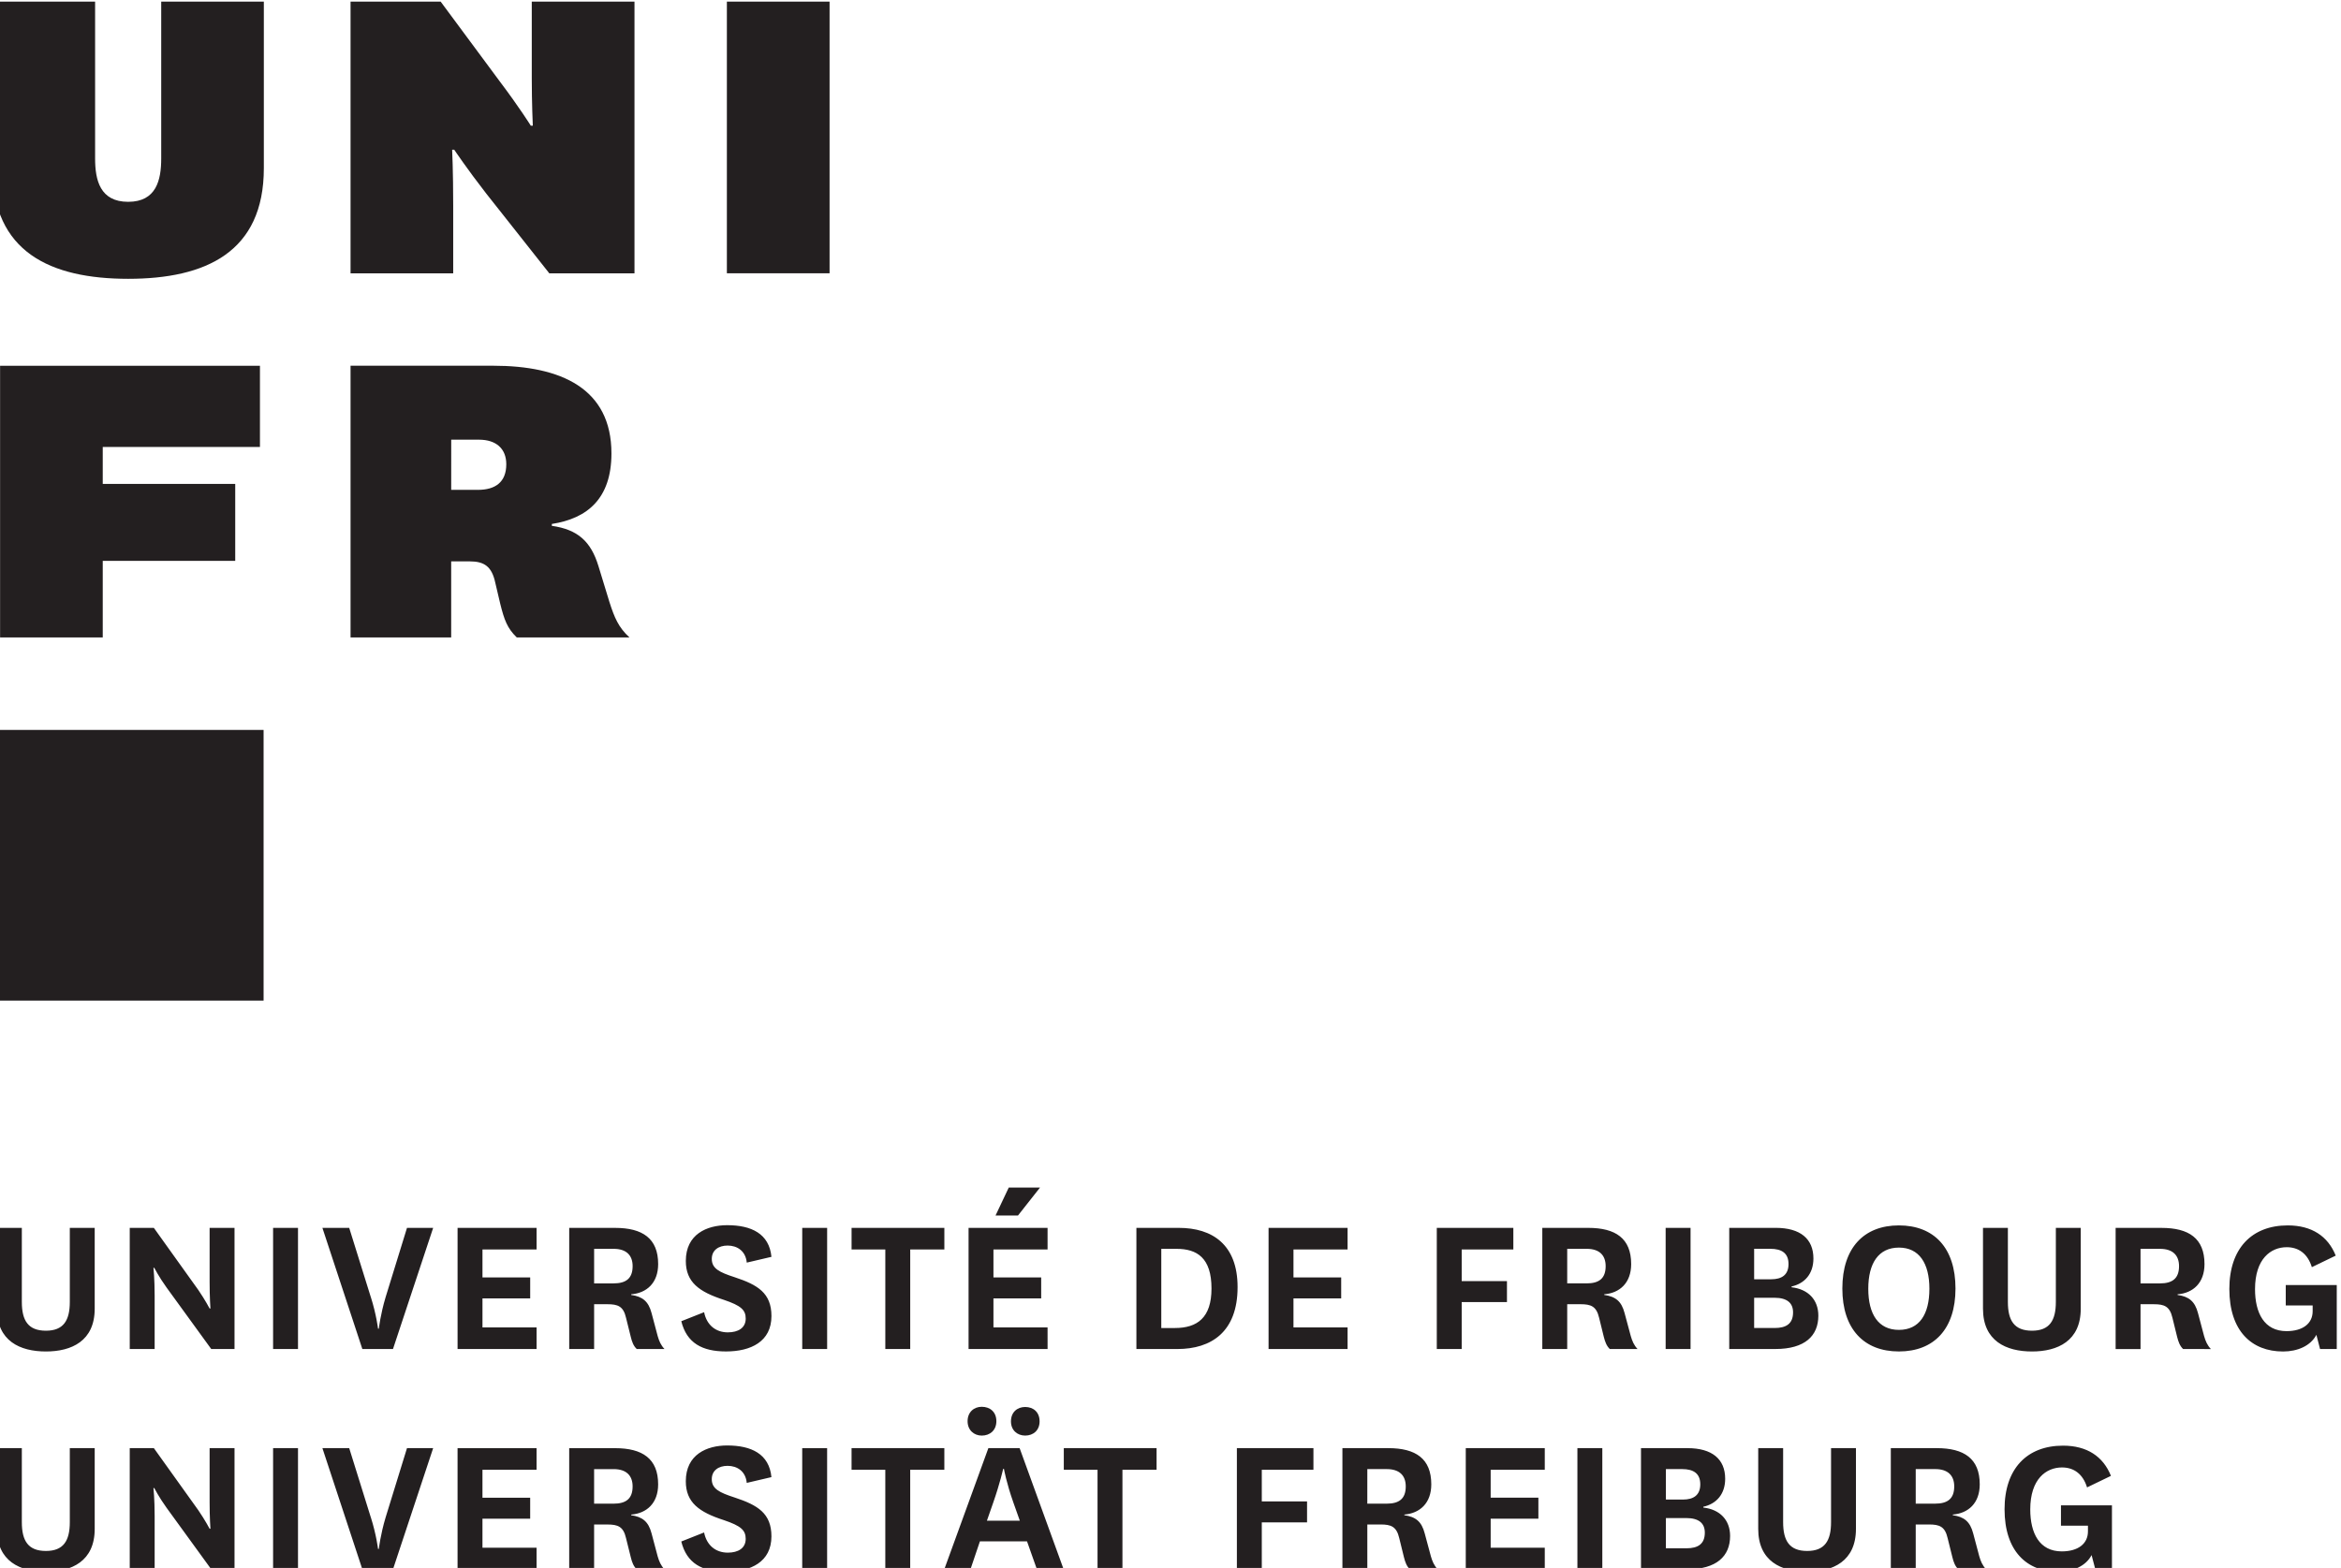 <?xml version="1.0" encoding="UTF-8" standalone="no"?>
<!-- Created with Inkscape (http://www.inkscape.org/) -->

<svg
   width="81.873mm"
   height="54.852mm"
   viewBox="0 0 81.873 54.852"
   version="1.1"
   id="svg1"
   xml:space="preserve"
   inkscape:version="1.4 (e7c3feb1, 2024-10-09)"
   sodipodi:docname="logo.svg"
   xmlns:inkscape="http://www.inkscape.org/namespaces/inkscape"
   xmlns:sodipodi="http://sodipodi.sourceforge.net/DTD/sodipodi-0.dtd"
   xmlns="http://www.w3.org/2000/svg"
   xmlns:svg="http://www.w3.org/2000/svg"><sodipodi:namedview
     id="namedview1"
     pagecolor="#ffffff"
     bordercolor="#000000"
     borderopacity="0.25"
     inkscape:showpageshadow="2"
     inkscape:pageopacity="0.0"
     inkscape:pagecheckerboard="0"
     inkscape:deskcolor="#d1d1d1"
     inkscape:document-units="mm"
     inkscape:zoom="0.65630297"
     inkscape:cx="2805.1069"
     inkscape:cy="167.60552"
     inkscape:window-width="1352"
     inkscape:window-height="741"
     inkscape:window-x="66"
     inkscape:window-y="38"
     inkscape:window-maximized="0"
     inkscape:current-layer="g1-6"><inkscape:page
       x="2.8792016e-07"
       y="-5.8648471e-08"
       width="81.873"
       height="54.852"
       id="page8"
       margin="0"
       bleed="0" /></sodipodi:namedview><defs
     id="defs1" /><g
     id="g1-6"
     inkscape:groupmode="layer"
     inkscape:label="1"
     transform="matrix(0.265,0,0,0.265,167.709,-36.323)"><g
       id="g7"
       transform="matrix(2.38,0,0,2.38,-633.86,137.283)"><path
         d="m 129.996,71.19 v 3.547 h -0.926 l -0.204,-0.787 c -0.321,0.616 -1.05,0.925 -1.847,0.925 -1.748,0 -2.979,-1.141 -2.979,-3.469 0,-2.248 1.244,-3.525 3.239,-3.525 1.324,0 2.228,0.594 2.66,1.676 l -1.324,0.64 c -0.229,-0.743 -0.731,-1.107 -1.393,-1.107 -0.879,0 -1.758,0.64 -1.758,2.328 0,1.312 0.504,2.328 1.748,2.328 0.9,0 1.448,-0.421 1.448,-1.107 v -0.318 h -1.492 v -1.13 z m -10.881,-0.092 h 1.073 c 0.696,0 1.062,-0.274 1.062,-0.958 0,-0.605 -0.356,-0.959 -1.05,-0.959 h -1.085 z m 2.361,3.64 c -0.181,-0.172 -0.261,-0.399 -0.331,-0.672 l -0.261,-1.061 c -0.149,-0.64 -0.458,-0.752 -1.028,-0.752 h -0.741 v 2.486 h -1.381 v -6.72 h 2.546 c 1.518,0 2.382,0.583 2.382,2.007 0,1.05 -0.639,1.609 -1.492,1.677 v 0.035 c 0.627,0.09 0.958,0.352 1.13,1.004 l 0.34,1.278 c 0.08,0.274 0.172,0.502 0.376,0.719 z m -5.676,-6.72 v 4.482 c 0,1.791 -1.279,2.374 -2.704,2.374 -1.439,0 -2.717,-0.583 -2.717,-2.374 v -4.482 h 1.38 v 4.107 c 0,1.038 0.356,1.597 1.337,1.597 0.97,0 1.323,-0.56 1.323,-1.597 v -4.107 z m -11.782,3.377 c 0,1.425 0.57,2.281 1.699,2.281 1.13,0 1.69,-0.856 1.69,-2.281 0,-1.416 -0.57,-2.283 -1.69,-2.283 -1.129,0 -1.699,0.866 -1.699,2.283 m -1.438,-0.013 c 0,-2.259 1.199,-3.501 3.136,-3.501 1.941,0 3.138,1.242 3.138,3.501 0,2.248 -1.196,3.491 -3.138,3.491 -1.938,0 -3.136,-1.244 -3.136,-3.491 m -4.891,2.19 h 1.139 c 0.64,0 1.019,-0.239 1.019,-0.868 0,-0.511 -0.321,-0.809 -1.028,-0.809 h -1.13 z m 0.945,-2.703 c 0.583,0 0.961,-0.24 0.961,-0.845 0,-0.605 -0.379,-0.845 -1.006,-0.845 h -0.9 v 1.69 z m 1.13,0.444 c 0.925,0.104 1.485,0.696 1.485,1.575 0,1.117 -0.741,1.849 -2.386,1.849 h -2.555 v -6.72 h 2.578 c 1.359,0 2.09,0.604 2.09,1.699 0,0.856 -0.492,1.393 -1.211,1.552 z m -5.601,3.424 h -1.381 v -6.72 h 1.381 z M 87.323,71.097 h 1.073 c 0.696,0 1.059,-0.274 1.059,-0.958 0,-0.605 -0.352,-0.959 -1.05,-0.959 H 87.323 Z m 2.361,3.64 C 89.504,74.565 89.424,74.339 89.353,74.065 l -0.261,-1.061 c -0.149,-0.64 -0.458,-0.752 -1.028,-0.752 H 87.323 v 2.486 h -1.381 v -6.72 h 2.546 c 1.518,0 2.382,0.583 2.382,2.007 0,1.05 -0.64,1.609 -1.495,1.677 v 0.035 c 0.63,0.09 0.958,0.352 1.129,1.004 l 0.344,1.278 c 0.08,0.274 0.172,0.502 0.376,0.719 z m -9.593,-1.2e-4 v -6.72 h 4.245 v 1.199 h -2.864 v 1.756 h 2.51 v 1.164 h -2.51 v 2.601 z m -4.947,0 h -4.381 v -6.72 H 75.144 v 1.199 h -3 v 1.55 h 2.646 v 1.165 H 72.144 v 1.609 h 3 z m -9.579,-1.164 c 1.244,0 2.033,-0.57 2.033,-2.191 0,-1.699 -0.797,-2.201 -1.94,-2.201 H 64.814 v 4.393 z m -2.131,1.165 v -6.72 h 2.351 c 1.856,0 3.26,0.924 3.26,3.285 0,2.487 -1.46,3.435 -3.34,3.435 z m -7.811,-7.406 0.733,-1.551 h 1.734 l -1.222,1.551 z m 2.886,7.405 H 54.127 v -6.719 h 4.381 v 1.198 H 55.507 v 1.551 h 2.647 v 1.164 H 55.507 v 1.609 h 3.001 z m -8.998,2.5e-4 v -5.521 h -1.871 v -1.199 h 5.145 v 1.199 h -1.893 v 5.521 z m -3.226,5e-4 h -1.381 v -6.72 h 1.381 z m -6.822,-2.043 c 0.14,0.708 0.64,1.119 1.314,1.119 0.583,0 0.993,-0.251 0.993,-0.764 0,-0.481 -0.264,-0.719 -1.209,-1.039 -1.381,-0.446 -2.112,-0.981 -2.112,-2.158 0,-1.482 1.165,-1.984 2.294,-1.984 1.336,0 2.329,0.468 2.454,1.756 l -1.369,0.32 c -0.058,-0.64 -0.525,-0.946 -1.062,-0.946 -0.49,0 -0.877,0.249 -0.877,0.741 0,0.535 0.422,0.741 1.266,1.015 1.279,0.421 2.042,0.877 2.042,2.156 0,1.415 -1.143,1.962 -2.52,1.962 -1.324,0 -2.18,-0.469 -2.479,-1.677 z m -6.099,-1.597 h 1.073 c 0.696,0 1.062,-0.274 1.062,-0.958 0,-0.605 -0.354,-0.959 -1.05,-0.959 h -1.085 z m 2.364,3.64 c -0.184,-0.172 -0.264,-0.399 -0.331,-0.672 l -0.264,-1.061 c -0.146,-0.64 -0.455,-0.752 -1.028,-0.752 h -0.741 v 2.486 h -1.381 v -6.72 h 2.546 c 1.518,0 2.386,0.583 2.386,2.007 0,1.05 -0.64,1.609 -1.496,1.677 v 0.035 c 0.627,0.09 0.958,0.352 1.13,1.004 l 0.34,1.278 c 0.08,0.274 0.172,0.502 0.379,0.719 z m -5.555,-1.2e-4 h -4.381 v -6.72 h 4.381 v 1.199 h -3 v 1.55 h 2.646 v 1.165 h -2.646 v 1.609 h 3 z M 20.98,71.852 c 0.309,0.969 0.401,1.756 0.401,1.756 h 0.044 c 0,0 0.092,-0.799 0.376,-1.745 l 1.186,-3.845 h 1.451 l -2.228,6.72 h -1.699 l -2.215,-6.72 h 1.486 l 1.196,3.834 z m -4.037,2.886 h -1.381 v -6.72 h 1.381 z m -5.527,-3.274 c 0.375,0.547 0.626,1.026 0.626,1.026 h 0.045 c 0,0 -0.045,-0.616 -0.045,-1.471 v -3.001 h 1.381 v 6.72 h -1.291 l -2.476,-3.41 c -0.42,-0.583 -0.684,-1.096 -0.684,-1.096 h -0.044 c 0,0 0.066,0.604 0.066,1.54 v 2.966 H 7.613 v -6.72 H 8.95 Z M 5.67,68.018 v 4.482 c 0,1.791 -1.279,2.374 -2.705,2.374 -1.438,0 -2.716,-0.583 -2.716,-2.374 v -4.482 h 1.38 v 4.107 c 0,1.038 0.354,1.597 1.336,1.597 0.968,0 1.324,-0.56 1.324,-1.597 v -4.107 z"
         id="path3174"
         style="fill:#231f20;fill-opacity:1;fill-rule:nonzero;stroke:none" /><path
         d="m 117.53,83.407 v 3.547 h -0.922 l -0.207,-0.787 c -0.318,0.616 -1.049,0.925 -1.847,0.925 -1.744,0 -2.979,-1.141 -2.979,-3.469 0,-2.248 1.244,-3.525 3.243,-3.525 1.324,0 2.224,0.594 2.656,1.676 l -1.324,0.64 c -0.229,-0.743 -0.729,-1.107 -1.39,-1.107 -0.877,0 -1.76,0.64 -1.76,2.328 0,1.312 0.504,2.328 1.748,2.328 0.9,0 1.451,-0.421 1.451,-1.107 v -0.318 h -1.496 v -1.13 z M 106.649,83.315 h 1.073 c 0.696,0 1.062,-0.274 1.062,-0.958 0,-0.605 -0.354,-0.959 -1.05,-0.959 h -1.085 z m 2.364,3.64 C 108.829,86.783 108.749,86.556 108.681,86.283 l -0.264,-1.061 c -0.146,-0.64 -0.455,-0.752 -1.028,-0.752 H 106.649 v 2.486 h -1.381 v -6.72 h 2.546 c 1.518,0 2.385,0.583 2.385,2.007 0,1.05 -0.639,1.609 -1.495,1.677 v 0.035 c 0.627,0.09 0.958,0.352 1.13,1.004 l 0.34,1.278 c 0.08,0.274 0.172,0.502 0.379,0.719 z m -5.679,-6.72 v 4.482 c 0,1.791 -1.279,2.374 -2.705,2.374 -1.438,0 -2.714,-0.583 -2.714,-2.374 v -4.482 h 1.381 v 4.107 c 0,1.038 0.354,1.597 1.333,1.597 0.971,0 1.324,-0.56 1.324,-1.597 v -4.107 z M 92.796,85.791 h 1.139 c 0.64,0 1.019,-0.239 1.019,-0.868 0,-0.511 -0.321,-0.809 -1.029,-0.809 H 92.796 Z m 0.945,-2.703 c 0.583,0 0.961,-0.241 0.961,-0.845 0,-0.605 -0.379,-0.845 -1.006,-0.845 h -0.9 v 1.69 z m 1.129,0.444 c 0.926,0.102 1.486,0.696 1.486,1.575 0,1.117 -0.741,1.849 -2.386,1.849 h -2.555 v -6.72 h 2.578 c 1.359,0 2.09,0.604 2.09,1.699 0,0.856 -0.492,1.393 -1.212,1.552 z m -5.6,3.424 h -1.381 v -6.72 h 1.381 z m -3.191,-3.7e-4 h -4.381 v -6.72 h 4.381 v 1.199 h -3 v 1.55 h 2.646 v 1.165 H 83.079 v 1.609 h 3 z m -9.841,-3.64 h 1.073 c 0.696,0 1.059,-0.274 1.059,-0.958 0,-0.605 -0.352,-0.959 -1.05,-0.959 H 76.239 Z m 2.361,3.64 C 78.418,86.783 78.338,86.556 78.269,86.283 l -0.261,-1.061 c -0.149,-0.64 -0.458,-0.752 -1.028,-0.752 H 76.239 v 2.486 h -1.381 v -6.72 h 2.546 c 1.518,0 2.382,0.583 2.382,2.007 0,1.05 -0.64,1.609 -1.495,1.677 v 0.035 c 0.63,0.09 0.958,0.352 1.129,1.004 l 0.344,1.278 c 0.08,0.274 0.172,0.502 0.376,0.719 z m -9.593,-1.3e-4 v -6.72 h 4.245 v 1.199 h -2.864 v 1.756 h 2.51 v 1.164 h -2.51 v 2.601 z m -7.727,0 v -5.521 h -1.871 v -1.199 h 5.145 v 1.199 h -1.893 v 5.521 z M 57.267,77.953 c 0.455,0 0.799,0.286 0.799,0.799 0,0.491 -0.344,0.787 -0.799,0.787 -0.436,0 -0.789,-0.296 -0.789,-0.787 0,-0.512 0.352,-0.799 0.789,-0.799 m -2.123,6.309 h 1.826 L 56.614,83.258 c -0.388,-1.094 -0.525,-1.87 -0.525,-1.87 h -0.044 c 0,0 -0.172,0.787 -0.547,1.859 l -0.354,1.015 z m -0.286,-6.32 c 0.459,0 0.811,0.286 0.811,0.799 0,0.502 -0.352,0.799 -0.811,0.799 -0.422,0 -0.785,-0.296 -0.785,-0.799 0,-0.512 0.362,-0.799 0.785,-0.799 m 2.51,7.463 H 54.757 l -0.525,1.551 h -1.451 l 2.444,-6.72 h 1.734 l 2.44,6.72 h -1.482 z m -7.858,1.551 v -5.521 h -1.871 v -1.199 h 5.145 v 1.199 h -1.893 v 5.521 z m -3.226,3.8e-4 h -1.381 v -6.72 h 1.381 z m -6.822,-2.043 c 0.14,0.708 0.64,1.119 1.314,1.119 0.583,0 0.993,-0.251 0.993,-0.764 0,-0.481 -0.264,-0.719 -1.209,-1.039 -1.381,-0.446 -2.112,-0.981 -2.112,-2.158 0,-1.482 1.165,-1.984 2.294,-1.984 1.336,0 2.329,0.468 2.454,1.756 l -1.369,0.32 c -0.058,-0.64 -0.525,-0.946 -1.062,-0.946 -0.49,0 -0.877,0.249 -0.877,0.741 0,0.535 0.422,0.741 1.266,1.015 1.279,0.421 2.042,0.877 2.042,2.156 0,1.415 -1.143,1.962 -2.52,1.962 -1.324,0 -2.18,-0.469 -2.479,-1.677 z m -6.099,-1.597 h 1.073 c 0.696,0 1.062,-0.274 1.062,-0.958 0,-0.605 -0.354,-0.959 -1.05,-0.959 h -1.085 z m 2.364,3.64 c -0.184,-0.172 -0.264,-0.399 -0.331,-0.672 l -0.264,-1.061 c -0.146,-0.64 -0.455,-0.752 -1.028,-0.752 h -0.741 v 2.486 h -1.381 v -6.72 h 2.546 c 1.518,0 2.386,0.583 2.386,2.007 0,1.05 -0.64,1.609 -1.496,1.677 v 0.035 c 0.627,0.09 0.958,0.352 1.13,1.004 l 0.34,1.278 c 0.08,0.274 0.172,0.502 0.379,0.719 z m -5.555,-1.3e-4 h -4.381 v -6.72 h 4.381 v 1.199 h -3 v 1.55 h 2.646 v 1.165 h -2.646 v 1.609 h 3 z M 20.98,84.069 c 0.309,0.969 0.401,1.756 0.401,1.756 h 0.044 c 0,0 0.092,-0.799 0.376,-1.745 l 1.186,-3.845 h 1.451 l -2.228,6.72 h -1.699 l -2.215,-6.72 h 1.486 l 1.196,3.834 z m -4.037,2.886 h -1.381 v -6.72 h 1.381 z m -5.527,-3.274 c 0.375,0.547 0.626,1.026 0.626,1.026 h 0.045 c 0,0 -0.045,-0.616 -0.045,-1.471 v -3.001 h 1.381 v 6.72 h -1.291 l -2.476,-3.41 c -0.42,-0.583 -0.684,-1.096 -0.684,-1.096 h -0.044 c 0,0 0.066,0.604 0.066,1.54 v 2.966 H 7.613 v -6.72 H 8.95 Z M 5.67,80.235 v 4.482 c 0,1.791 -1.279,2.374 -2.705,2.374 -1.438,0 -2.716,-0.583 -2.716,-2.374 v -4.482 h 1.38 v 4.107 c 0,1.038 0.354,1.597 1.336,1.597 0.968,0 1.324,-0.56 1.324,-1.597 v -4.107 z"
         id="path3244"
         style="fill:#231f20;fill-opacity:1;fill-rule:nonzero;stroke:none" /><path
         d="M 25.438,27.081 H 26.92 c 0.943,0 1.573,-0.409 1.573,-1.42 0,-0.869 -0.568,-1.363 -1.512,-1.363 h -1.542 z m 3.636,8.186 c -0.527,-0.51 -0.693,-0.971 -0.916,-1.866 L 27.881,32.225 C 27.688,31.329 27.27,31.048 26.465,31.048 h -1.028 v 4.22 h -5.58 V 20.196 H 27.77 c 3.751,0 6.554,1.256 6.554,4.864 0,2.506 -1.336,3.609 -3.305,3.913 v 0.104 c 1.444,0.205 2.166,0.87 2.583,2.228 l 0.609,1.992 c 0.28,0.873 0.502,1.41 1.113,1.971 z m -29.057,20.144 h 15.018 v -15.015 H 0.016 Z M 0.423,35.268 v -15.07 h 14.41 v 4.503 H 6.116 v 2.049 h 7.346 v 4.271 H 6.116 v 4.247 z m 45.997,-20.198 h -5.695 v -15.07 h 5.695 z M 28.132,4.426 c 1.081,1.431 1.721,2.456 1.721,2.456 h 0.111 c 0,0 -0.058,-1.228 -0.058,-2.661 V 0 h 5.696 V 15.071 H 30.879 L 27.381,10.645 c -1.056,-1.357 -1.775,-2.431 -1.775,-2.431 h -0.115 c 0,0 0.058,1.176 0.058,3.095 v 3.763 H 19.857 V 0 h 4.997 z M 0,9.237 V 7.5e-4 H 5.692 V 8.7 c 0,1.202 0.276,2.404 1.833,2.404 1.559,0 1.833,-1.201 1.833,-2.404 V 7.5e-4 h 5.691 V 9.237 c 0,4.657 -3.219,6.138 -7.524,6.138 C 3.223,15.374 0,13.895 0,9.237"
         id="path3264"
         style="fill:#231f20;fill-opacity:1;fill-rule:nonzero;stroke:none" /></g></g></svg>
